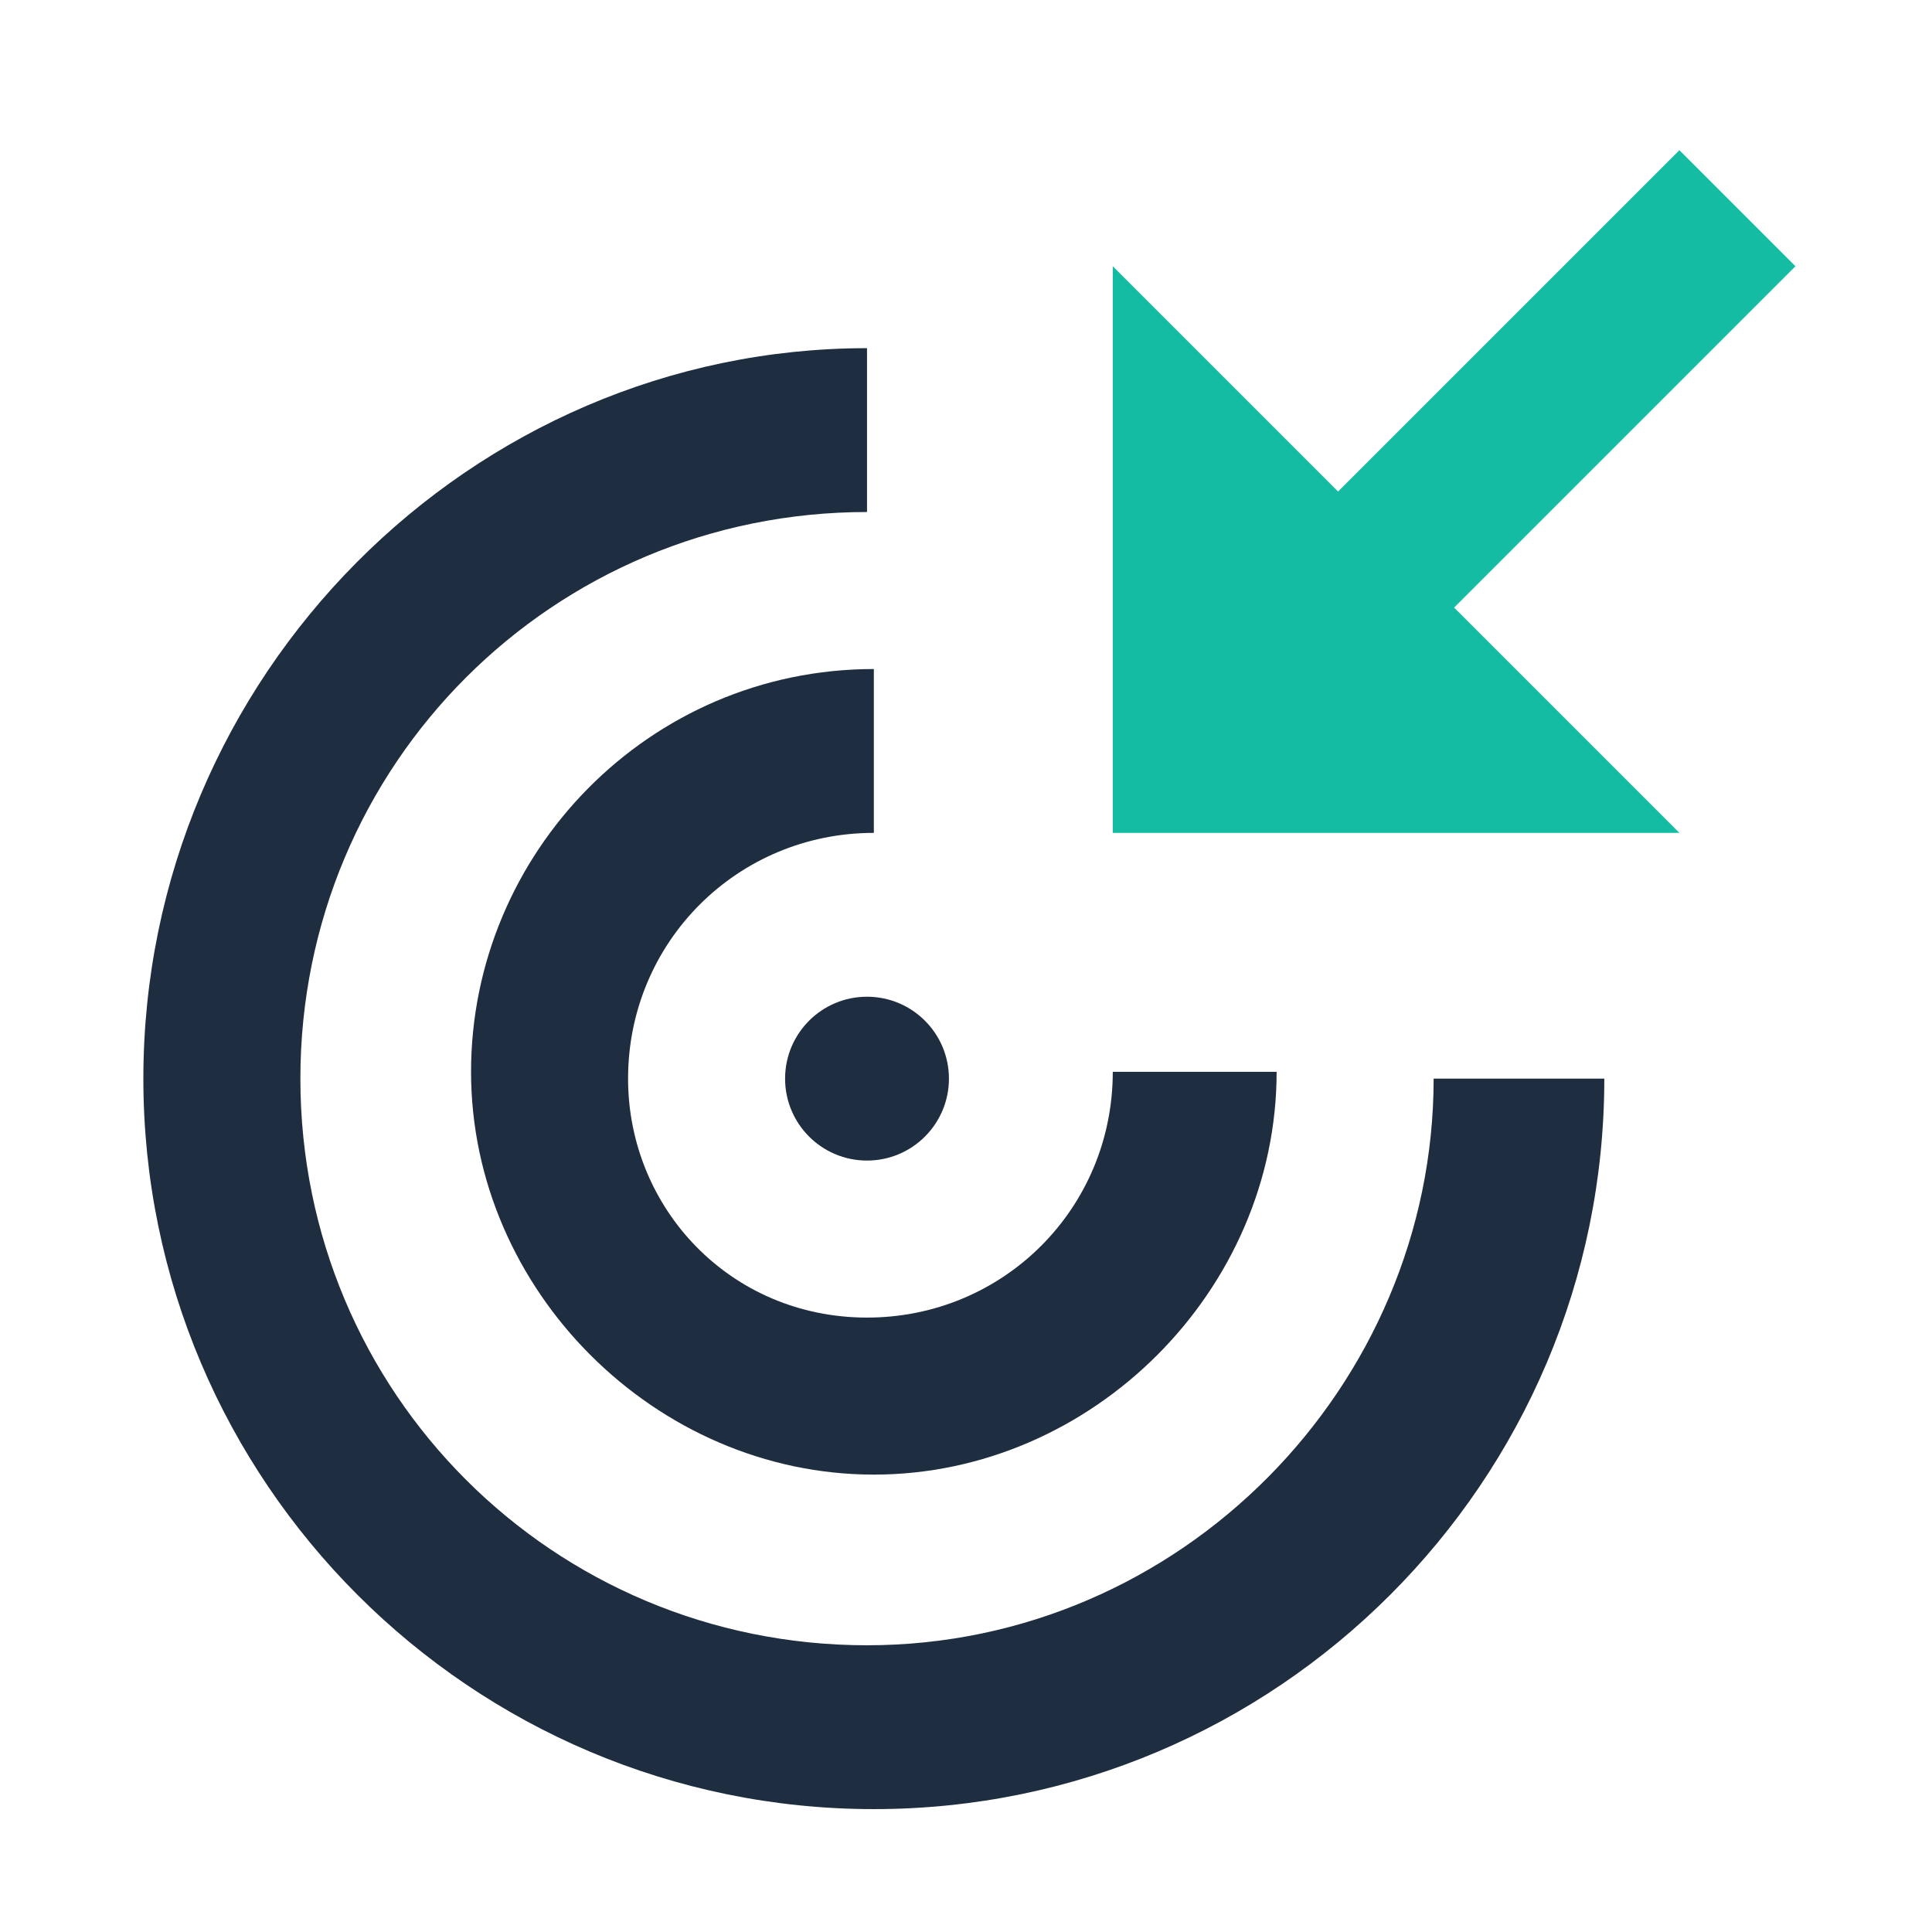 <?xml version="1.0" encoding="utf-8"?>
<svg xmlns="http://www.w3.org/2000/svg" xmlns:xlink="http://www.w3.org/1999/xlink" version="1.1" id="Layer_1" x="0px" y="0px" viewBox="0 0 28.3 28.3" style="enable-background:new 0 0 28.3 28.3;" xml:space="preserve" width="25" height="25">
<style type="text/css">
	.st0{fill:#1E2D40;}
	.st1{fill:#13BCA3;}
</style>
<g id="XMLID_1209_">
	<g id="XMLID_114_">
		<circle id="XMLID_118_" class="st0" cx="12.7" cy="15.8" r="1.2"/>
		<polygon id="XMLID_117_" class="st1" points="26.3,3.9 24.6,2.2 19.6,7.2 16.3,3.9 16.3,12.2 24.6,12.2 21.3,8.9   "/>
		<path id="XMLID_116_" class="st0" d="M9.2,15.8c0-2,1.6-3.6,3.6-3.6V9.8c-3.3,0-5.9,2.7-5.9,5.9s2.7,5.9,5.9,5.9s5.9-2.7,5.9-5.9    h-2.4c0,2-1.6,3.6-3.6,3.6S9.2,17.7,9.2,15.8z"/>
		<path id="XMLID_115_" class="st0" d="M12.7,24.1c-4.6,0-8.3-3.7-8.3-8.3c0-4.6,3.7-8.3,8.3-8.3V5.1C6.9,5.1,2.1,9.9,2.1,15.8    s4.8,10.7,10.7,10.7s10.7-4.8,10.7-10.7H21C21,20.3,17.3,24.1,12.7,24.1z"/>
	</g>
</g>
</svg>
